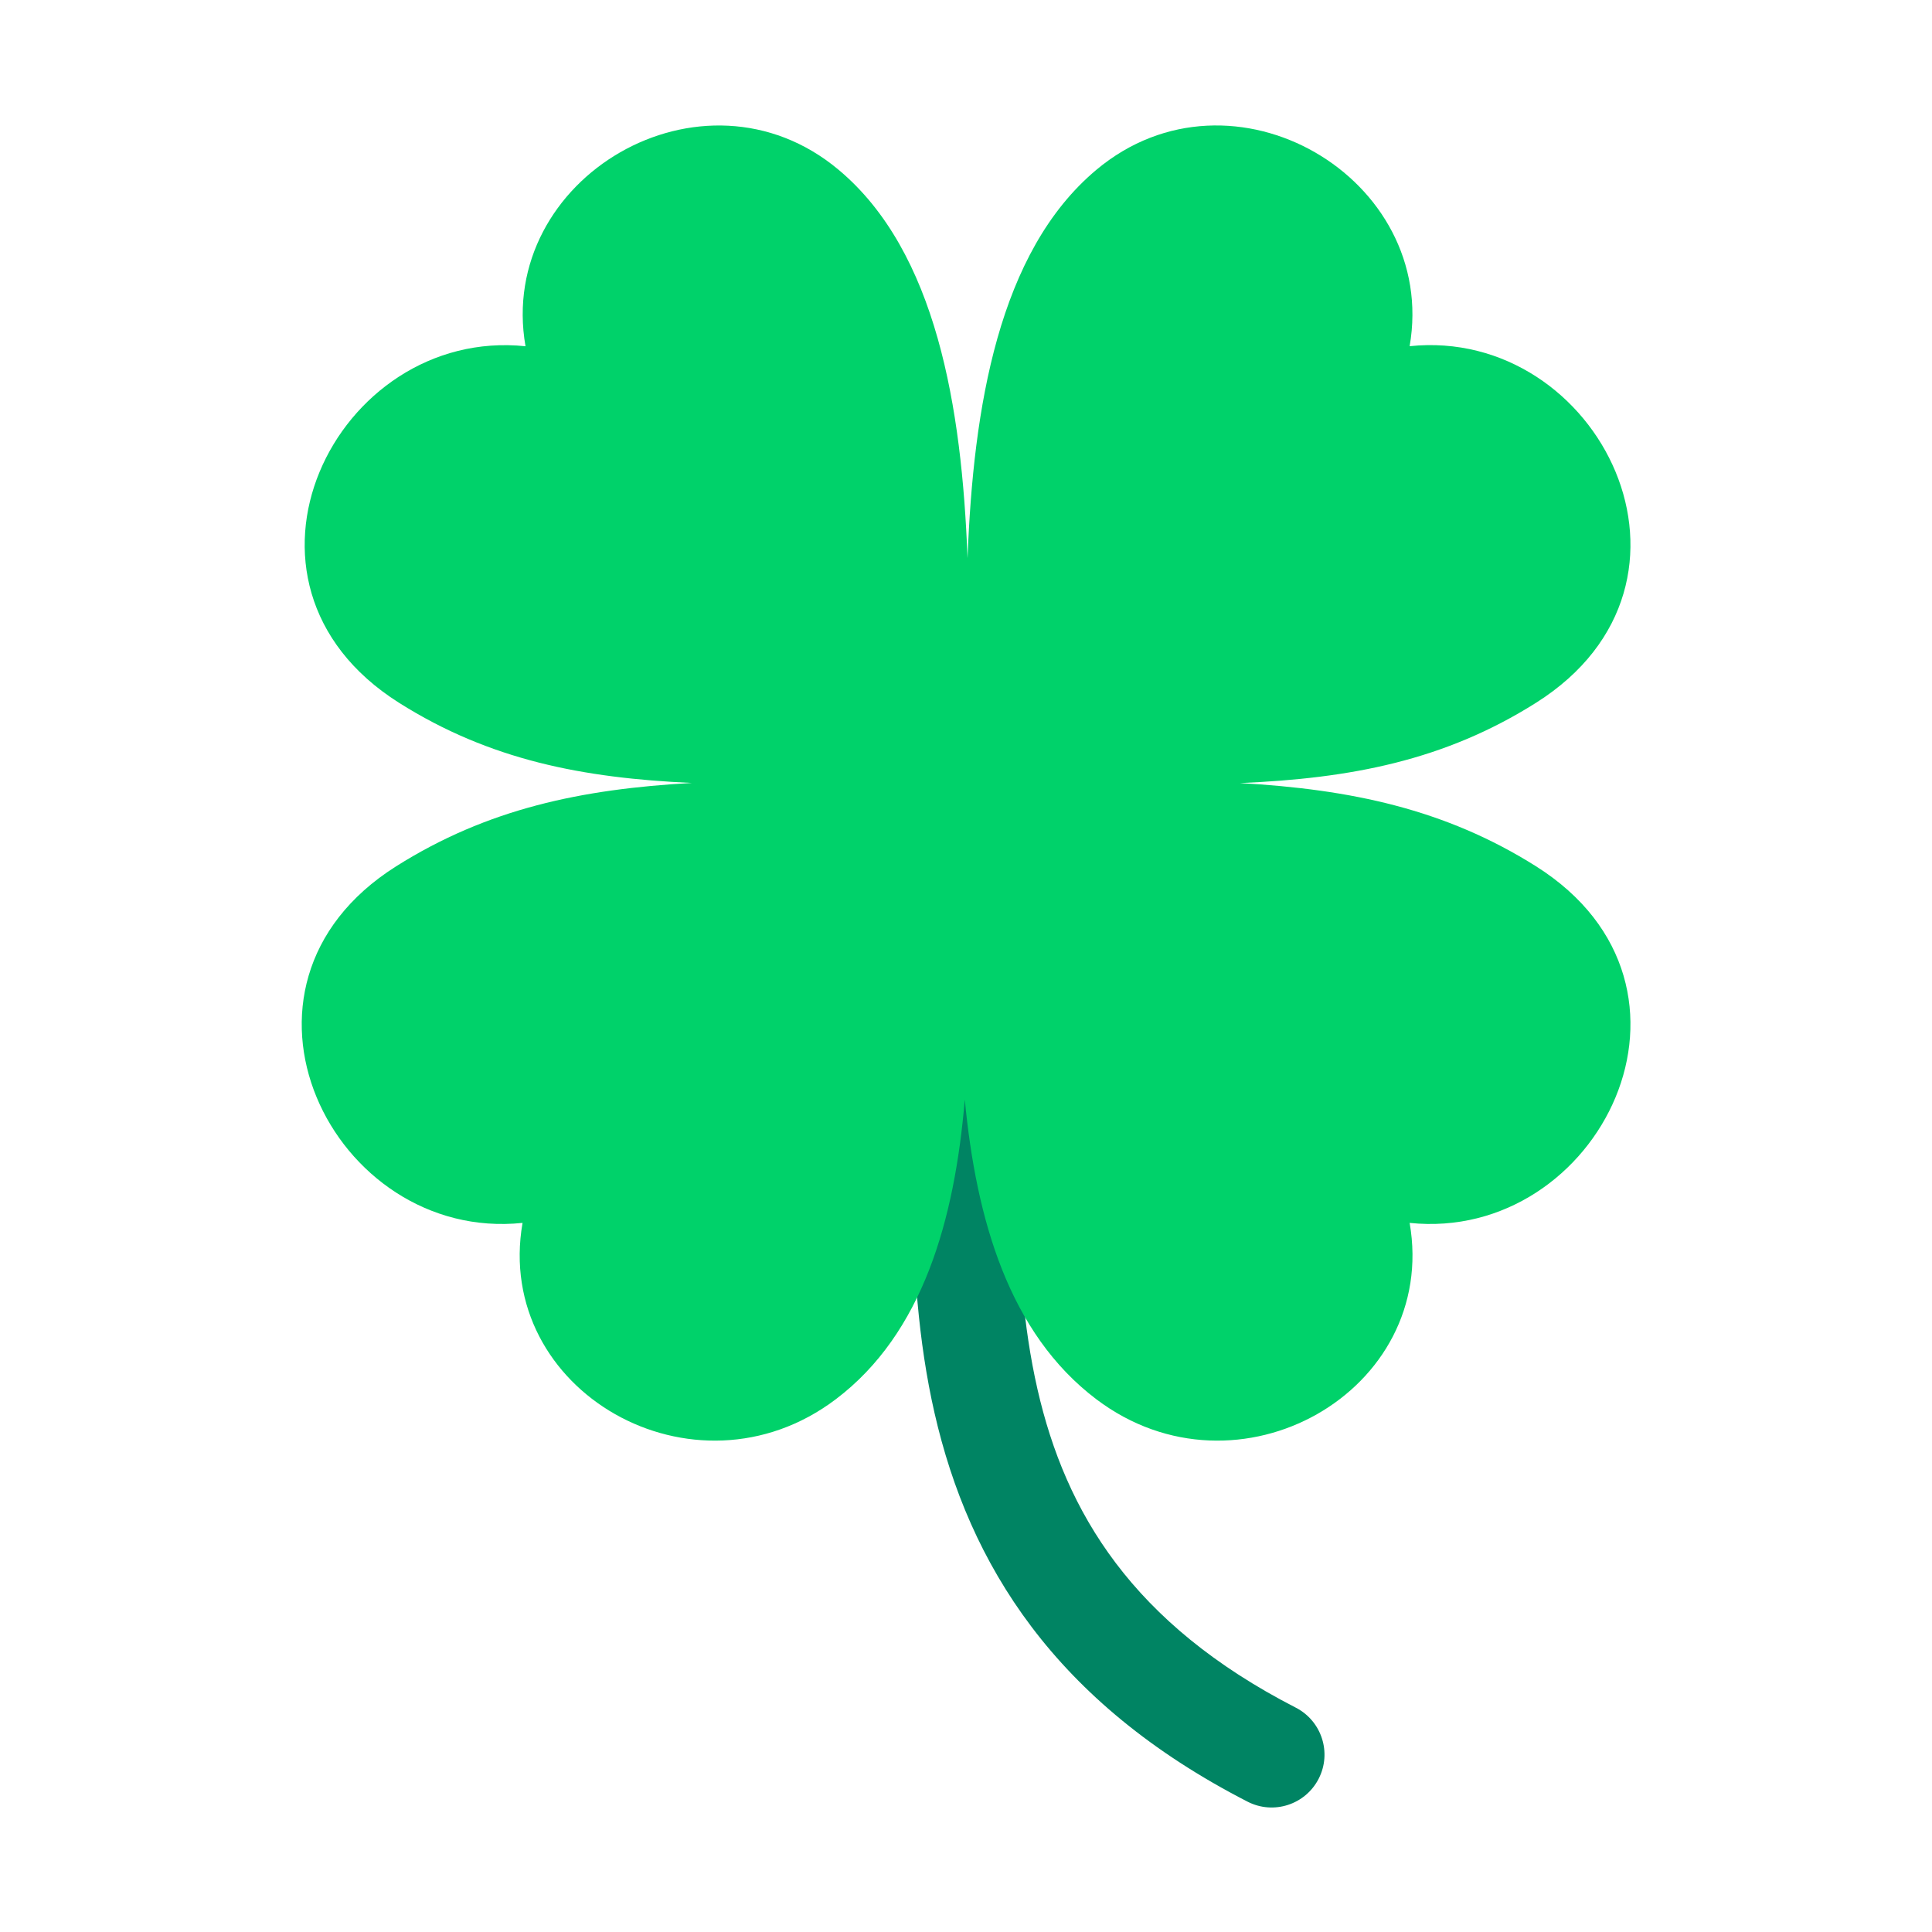 <svg viewBox="0 0 32 32" fill="none" xmlns="http://www.w3.org/2000/svg" id="Four-Leaf-Clover-Flat--Streamline-Fluent-Emoji" height="32" width="32">
  <desc>
    Four Leaf Clover Flat Streamline Emoji: https://streamlinehq.com
  </desc>
  <path d="M20.663 29.841c0.43 0.221 0.957 0.051 1.178 -0.379 0.221 -0.43 0.051 -0.957 -0.379 -1.178l-0.799 1.557Zm0.799 -1.557c-2.708 -1.39 -3.811 -3.233 -4.277 -5.269 -0.49 -2.143 -0.279 -4.44 -0.279 -6.89h-1.75c0 2.225 -0.226 4.881 0.323 7.28 0.573 2.506 1.986 4.794 5.184 6.436l0.799 -1.557Z" fill="#008463" stroke-width="1"></path>
  <path d="M16.025 9.237c-0.094 -2.481 -0.513 -5.067 -2.134 -6.424 -2.252 -1.887 -5.672 0.141 -5.187 2.922 -3.141 -0.328 -5.257 3.91 -2.094 5.906 1.504 0.949 3.044 1.246 4.849 1.327 -1.826 0.102 -3.381 0.424 -4.898 1.381 -3.163 1.996 -1.047 6.234 2.094 5.906 -0.484 2.781 2.843 4.693 5.187 2.922 1.447 -1.093 1.97 -2.978 2.138 -4.965 0.189 1.987 0.733 3.872 2.18 4.965 2.344 1.771 5.672 -0.141 5.188 -2.922 3.141 0.328 5.257 -3.91 2.094 -5.906 -1.506 -0.95 -3.074 -1.275 -4.904 -1.379 1.829 -0.077 3.385 -0.371 4.904 -1.33 3.163 -1.996 1.047 -6.234 -2.094 -5.906 0.484 -2.781 -2.935 -4.808 -5.188 -2.922 -1.621 1.357 -2.04 3.943 -2.134 6.424Z" fill="#00d26a" stroke-width="1"></path>
</svg>